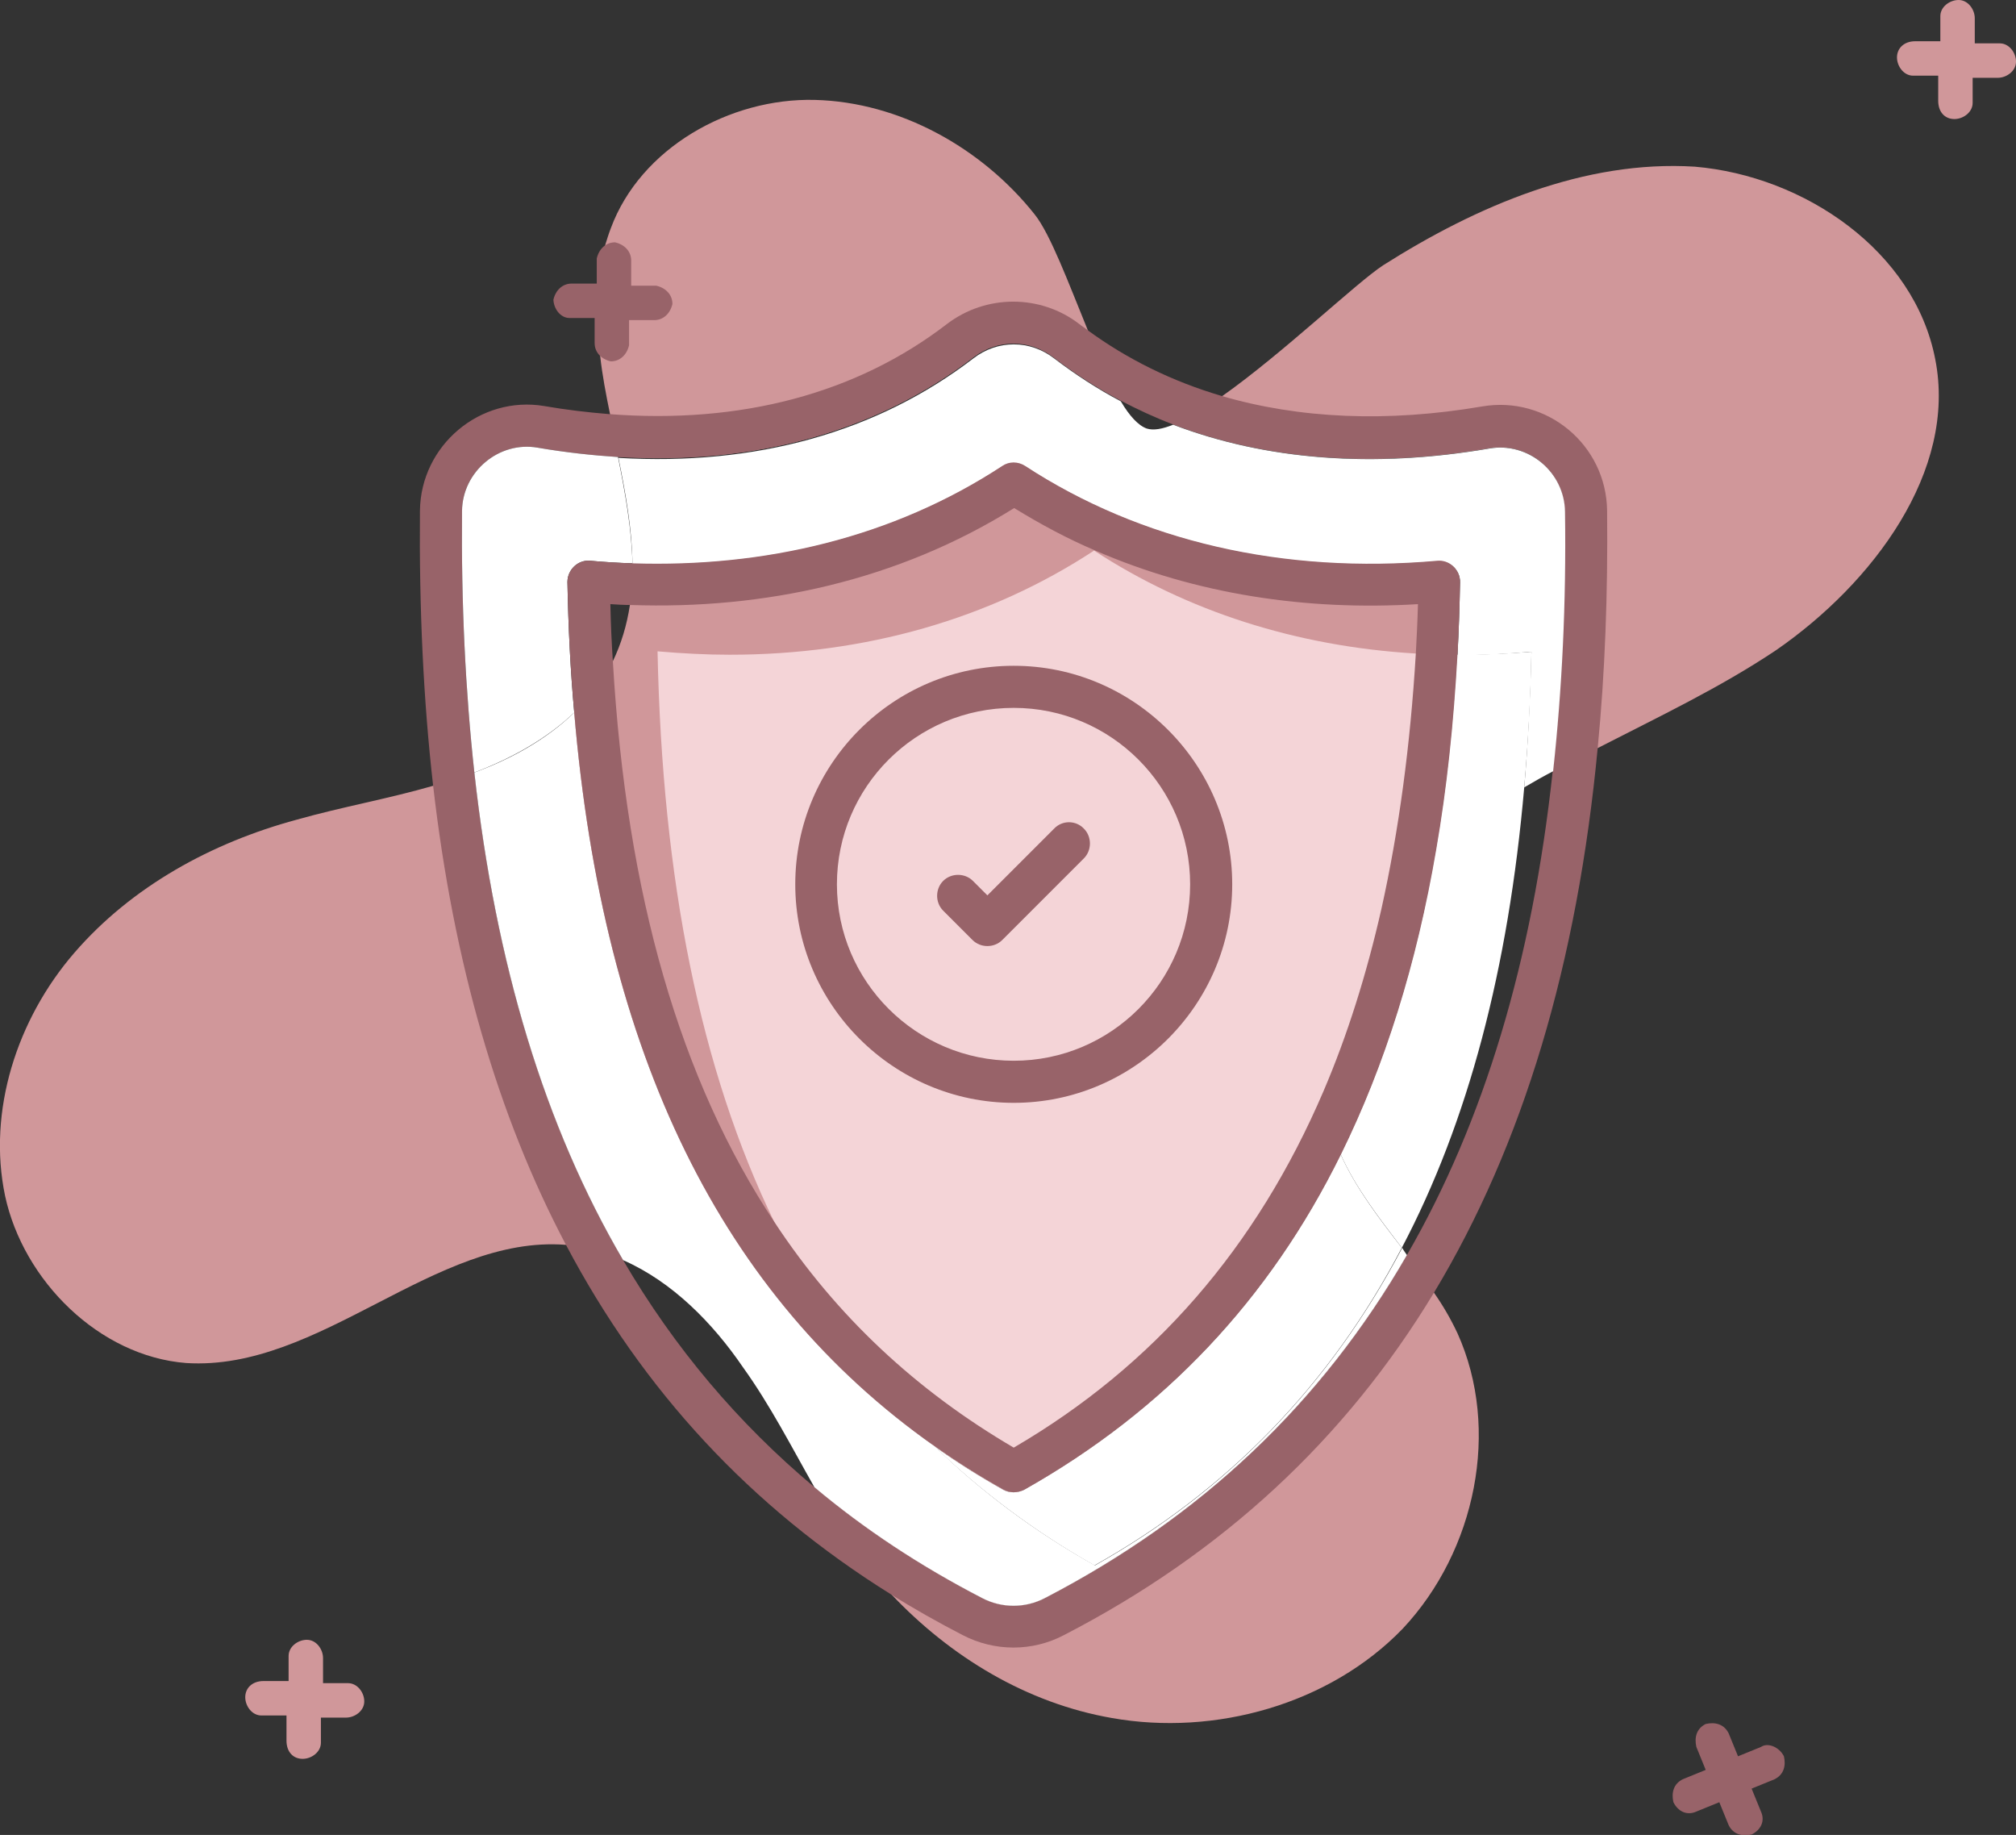 <?xml version="1.0" encoding="utf-8"?>
<!-- Generator: Adobe Illustrator 26.2.1, SVG Export Plug-In . SVG Version: 6.00 Build 0)  -->
<svg version="1.1" id="katman_1" xmlns="http://www.w3.org/2000/svg" xmlns:xlink="http://www.w3.org/1999/xlink" x="0px" y="0px"
	 viewBox="0 0 474.3 431.6" style="enable-background:new 0 0 474.3 431.6;" xml:space="preserve">
<rect x="0" y="0" width="474.3" height="431.6" fill="#333333" stroke="none"/>
<style type="text/css">
	.st0{fill:#D0979A;}
	.st1{fill:#F4D4D7;}
	.st2{fill:#986369;}
	.st3{fill:#FFFFFF;}
</style>
<path class="st0" d="M141.2,83.7c-1.1-8.9-1.2-17.7,1.2-26.1c0.4-1.3,0.8-2.6,1.3-3.9c7-18.9,28-30.7,48-30.2s39.3,11.3,51.7,26.9
	c3.7,4.6,8,16.2,12.5,27.2c2.6,6.2,5.2,12.2,7.8,16.5c-5.5-2.9-10.7-6.3-15.7-10.1c-5.7-4.4-13.3-4.4-19,0
	c-22.7,17.4-51.2,25.4-83.5,23.4c-0.7-3.3-1.3-6.7-2-10.1C142.6,92.9,141.7,88.3,141.2,83.7z"/>
<path class="st0" d="M111.5,181.7c5,45.1,16.7,83.2,35,114.7c-3.5-1.6-7.2-2.7-11.1-3.4c-0.8-0.1-1.5-0.2-2.3-0.2
	c-30.8-2.4-57.8,29.8-89.3,27.8c-20.5-1.6-38.3-19.4-42.6-39.3C-3,261.3,4,239.7,17.5,224.1c13.5-15.6,32.3-25.9,52.3-31.3
	c10.6-3,21.5-4.9,32.2-8c3-0.8,5.9-1.8,8.8-2.8C111,181.9,111.3,181.8,111.5,181.7z"/>
<path class="st0" d="M342.9,313.6c10.2,22.6,4.3,51.2-12.9,69.5c-17.2,17.8-44.2,25.3-68.4,21c-20.1-3.5-38-14.4-51.9-29.1
	c-3.2-3.4-6.2-7-9-10.8c-3.3-4.6-6.3-9.5-9.1-14.4c11.9,9.9,25.1,18.6,39.5,26.1c4.6,2.4,10.1,2.4,14.7,0
	c36.8-19,65.1-45.8,85.2-80.7c2.2,2.9,4.4,5.8,6.4,8.9C339.5,307.1,341.3,310.2,342.9,313.6z"/>
<path class="st0" d="M343.4,136.9c-0.1,5.8-0.3,11.5-0.6,17.1c-0.9,16.1-2.5,31.4-5,45.8c-4.7,4.2-9.1,8.9-12.9,14
	c-9.5,12.7-15.3,27.7-13.6,42.8c0.3,3,1,6,1.9,9c0.6,2,1.3,4,2.2,5.9c-17,34.3-41.8,60.5-74.5,78.9c-1.5,0.8-3.3,0.8-4.9,0
	c-5.7-3.2-11.1-6.6-16.3-10.3c-50-35.2-77.9-92-84.7-172.5c3.4-3.2,6.3-6.8,8.6-11c0.1-0.3,0.3-0.6,0.5-0.9
	c2.1-4.3,3.4-8.8,4.1-13.4c0.5-3.2,0.6-6.5,0.6-9.9c31,1,61.2-6,87-22.9c1.6-1.1,3.8-1.1,5.4,0c27.1,17.7,60.7,25.5,96.9,22.3
	C341,131.6,343.5,134,343.4,136.9z"/>
<path class="st0" d="M417.9,152.9c-13.3,8.9-27.7,15.7-41.9,23c-3.5,1.8-7,3.6-10.5,5.5c2.1-19.1,3-39.5,2.8-61.1
	c-0.1-9.3-8.6-16.4-17.8-14.9c-27.4,4.7-52.6,2.7-74.4-5.6c3.3-1.3,7.2-3.7,11.4-6.6c14.2-10,31.5-26.6,37.9-30.8
	c22.1-14,47.4-24.8,73.3-23.2c25.9,2.2,51.7,19.9,56.6,45.3C460.5,110.8,440.6,137.2,417.9,152.9z"/>
<path class="st1" d="M342.8,154c-0.9,16.1-2.5,31.4-5,45.8c-4.6,27-12.1,50.8-22.4,71.7c-17,34.3-41.8,60.5-74.5,78.9
	c-1.5,0.8-3.3,0.8-4.9,0c-5.7-3.2-11.1-6.6-16.3-10.3c-15.2-14.8-27.7-32.3-37.5-52.6c-17.4-35.8-26.4-80.5-27.5-134.3
	c5.8,0.5,11.4,0.8,17,0.8c31.8,0,61.2-8.4,85.7-24.5c21.9,14.3,47.6,22.5,75.4,24.2C336.2,153.9,339.5,154,342.8,154z"/>
<g>
	<path class="st2" d="M378.1,120.1c-0.2-15.5-14.2-27.1-29.4-24.5c-22.3,3.8-43,2.9-61.4-2.5c-11.5-3.4-22.1-8.6-31.5-15.5
		c-0.6-0.5-1.3-0.9-1.9-1.4c-9.1-7-21.9-7-31.1,0c-21.3,16.4-48.6,23.6-79.5,21.2c-5-0.4-10.1-1-15.3-1.9
		C113,93,99,104.7,98.8,120.1c-0.2,22.9,0.8,44.5,3.1,64.7c4.8,41.7,15.2,77.6,31.2,107.9c18.2,34.5,43.6,61.8,76.5,82.3
		c5.4,3.4,11.1,6.6,16.9,9.6c7.5,3.9,16.4,3.9,23.8,0c37.2-19.2,66.2-46,87.1-80.6c20.9-34.7,33.7-77.3,38.5-128.2
		C377.6,158.3,378.3,139.7,378.1,120.1z M331,295.2c-20.1,34.9-48.5,61.7-85.2,80.7c-4.6,2.4-10.1,2.4-14.7,0
		c-14.5-7.5-27.7-16.2-39.5-26.1c-17.9-15-32.9-32.7-45-53.4c-18.4-31.4-30-69.6-35-114.7c-2.1-19.2-3.1-39.7-2.9-61.5
		c0.1-9.3,8.7-16.5,17.8-14.9c6.4,1.1,12.8,1.8,18.9,2.2c32.3,1.9,60.8-6,83.5-23.4c5.7-4.4,13.3-4.4,19,0c5,3.8,10.2,7.2,15.7,10.1
		c4,2.1,8.1,4,12.3,5.6c21.8,8.3,47.1,10.3,74.4,5.6c9.2-1.6,17.7,5.6,17.8,14.9c0.2,21.6-0.7,42-2.8,61.1
		C360.5,226,349.1,263.9,331,295.2z"/>
	<path class="st3" d="M360.3,153.3c-0.2,11-0.8,21.7-1.7,31.9c-3.7,42.6-13.2,78.7-28.8,108.3c-5.4-7.1-10.8-14-14.4-22
		c10.3-20.9,17.8-44.7,22.4-71.7c2.5-14.4,4.1-29.6,5-45.8h0.4C348.8,154,354.5,153.8,360.3,153.3z"/>
	<path class="st3" d="M329.8,293.5c-16.9,32.3-41,57.1-72.3,74.7c-14-7.9-26.6-17.3-37.8-28.1c5.2,3.7,10.6,7.1,16.3,10.3
		c1.5,0.8,3.3,0.8,4.9,0c32.8-18.5,57.6-44.6,74.5-78.9C319,279.5,324.4,286.5,329.8,293.5z"/>
	<path class="st3" d="M331,295.2c-20.1,34.9-48.5,61.7-85.2,80.7c-4.6,2.4-10.1,2.4-14.7,0c-14.5-7.5-27.7-16.2-39.5-26.1
		c-5.4-9.5-10.4-19.3-16.8-28.2c-7.1-10.4-16.6-20.1-28.2-25.2c-18.4-31.4-30-69.6-35-114.7c8.7-3.2,17-7.8,23.5-14.1
		c6.8,80.5,34.7,137.3,84.7,172.5c11.1,10.8,23.7,20.2,37.8,28.1c31.3-17.6,55.3-42.4,72.3-74.7C330.2,294.1,330.6,294.6,331,295.2z
		"/>
	<path class="st3" d="M148.8,132.5c-3.3-0.1-6.6-0.3-9.9-0.6c-2.9-0.3-5.4,2.1-5.4,5c0.2,10.6,0.7,20.8,1.6,30.7
		c-6.5,6.2-14.8,10.8-23.5,14.1c-2.1-19.2-3.1-39.7-2.9-61.5c0.1-9.3,8.7-16.5,17.8-14.9c6.4,1.1,12.8,1.8,18.9,2.2
		C147.1,116,148.6,124.4,148.8,132.5z"/>
	<path class="st3" d="M365.4,181.4c-2.3,1.2-4.6,2.5-6.8,3.8c0.9-10.3,1.4-20.9,1.7-31.9c-5.8,0.5-11.4,0.8-17,0.8h-0.4
		c0.3-5.6,0.5-11.3,0.6-17.1c0.1-2.9-2.4-5.3-5.4-5c-36.2,3.2-69.8-4.6-96.9-22.3c-1.7-1.1-3.8-1.1-5.4,0
		c-25.8,16.9-56,23.9-87,22.9c-0.1-8.1-1.6-16.5-3.3-24.9c32.3,1.9,60.8-6,83.5-23.4c5.7-4.4,13.3-4.4,19,0
		c5,3.8,10.2,7.2,15.7,10.1c2,3.4,4.1,5.7,6.1,6.4c1.6,0.5,3.7,0.1,6.2-0.9c21.8,8.3,47.1,10.3,74.4,5.6c9.2-1.6,17.7,5.6,17.8,14.9
		C368.5,141.9,367.5,162.2,365.4,181.4z"/>
	<path class="st2" d="M338.1,131.9c-36.2,3.2-69.8-4.6-96.9-22.3c-1.7-1.1-3.8-1.1-5.4,0c-25.8,16.9-56,23.9-87,22.9
		c-3.3-0.1-6.6-0.3-9.9-0.6c-2.9-0.3-5.4,2.1-5.4,5c0.2,10.6,0.7,20.8,1.6,30.7c6.8,80.5,34.7,137.3,84.7,172.5
		c5.2,3.7,10.6,7.1,16.3,10.3c1.5,0.8,3.3,0.8,4.9,0c32.8-18.5,57.6-44.6,74.5-78.9c10.3-20.9,17.8-44.7,22.4-71.7
		c2.5-14.4,4.1-29.6,5-45.8c0.3-5.6,0.5-11.3,0.6-17.1C343.5,134,341,131.6,338.1,131.9z M325,213.8c-3.5,15.4-8,29.7-13.6,42.8
		c-15.8,36.9-40,64.7-72.9,83.9c-22.9-13.4-41.7-30.9-56.2-52.9c-22.3-33.5-34.9-77.2-38.1-131.8c-0.3-4.5-0.5-9-0.6-13.7
		c1.6,0.1,3.1,0.2,4.7,0.2c31.5,1.1,62.9-5.7,90.3-22.8c6.2,3.8,12.5,7.2,19.1,10c23.7,10.3,49.7,14.2,75.9,12.6
		c-0.1,3.9-0.3,7.8-0.5,11.6C331.8,175.4,329.1,195.4,325,213.8z"/>
	<path class="st2" d="M238.5,156.6c-28.4,0-51.4,23.1-51.4,51.4s23.1,51.4,51.4,51.4c28.3,0,51.4-23.1,51.4-51.4
		S266.8,156.6,238.5,156.6L238.5,156.6z M238.5,249.5c-22.9,0-41.6-18.6-41.6-41.5s18.6-41.5,41.6-41.5c22.9,0,41.5,18.6,41.5,41.5
		S261.4,249.5,238.5,249.5z"/>
	<path class="st2" d="M248,194.9l-15.7,15.7l-3.4-3.4c-1.9-1.9-5.1-1.9-7,0c-1.9,1.9-1.9,5.1,0,7l6.9,6.9c1.9,1.9,5.1,1.9,7,0
		l19.2-19.2c1.9-1.9,1.9-5.1,0-7C253.1,192.9,249.9,192.9,248,194.9z"/>
</g>
<g>
	<path class="st0" d="M85.7,400.2c0,2.2-2.2,3.8-4.3,3.8h-5.9v5.9c0,2.2-2.2,3.8-4.3,3.8c-2.2,0-3.8-1.6-3.8-4.3v-5.9h-5.9
		c-2.2,0-3.8-2.2-3.8-4.3s1.6-3.8,4.3-3.8h5.9v-5.9c0-2.2,2.2-3.8,4.3-3.8c2.2,0,3.8,2.2,3.8,4.3v5.9h5.9
		C84,395.9,85.7,398,85.7,400.2L85.7,400.2z"/>
</g>
<g>
	<path class="st0" d="M474.3,14.5c0,2.2-2.2,3.8-4.3,3.8h-5.9v5.9c0,2.2-2.2,3.8-4.3,3.8c-2.2,0-3.8-1.6-3.8-4.3v-5.9h-5.9
		c-2.2,0-3.8-2.2-3.8-4.3s1.6-3.8,4.3-3.8h5.9V3.8c0-2.2,2.2-3.8,4.3-3.8c2.2,0,3.8,2.2,3.8,4.3v5.9h5.9
		C472.6,10.2,474.3,12.3,474.3,14.5L474.3,14.5z"/>
</g>
<path class="st2" d="M134,74.8h5.9v5.9c0,2.2,1.6,3.8,3.8,4.3c2.2,0,3.8-1.6,4.3-3.8v-5.9h5.9c2.2,0,3.8-1.6,4.3-3.8
	c0-2.2-1.6-3.8-3.8-4.3h-5.9v-5.9c0-2.2-1.6-3.8-3.8-4.3c-2.2,0-3.8,1.6-4.3,3.8v5.9h-5.9c-2.2,0-3.8,1.6-4.3,3.8
	C130.3,72.7,131.9,74.8,134,74.8z"/>
<path class="st2" d="M414.3,410.9l-5.4,2.2l-2.2-5.4c-1.1-2.2-3.2-2.7-5.4-2.2c-2.2,1.1-2.7,3.2-2.2,5.4l2.2,5.4l-5.4,2.2
	c-2.2,1.1-2.7,3.2-2.2,5.4c1.1,2.2,3.2,3.2,5.4,2.2l5.4-2.2l2.2,5.4c1.1,2.2,3.2,2.7,5.4,2.2c2.2-1.1,3.2-3.2,2.2-5.4l-2.2-5.4
	l5.4-2.2c2.2-1.1,2.7-3.2,2.2-5.4C418.6,410.9,415.9,409.8,414.3,410.9z"/>
</svg>
